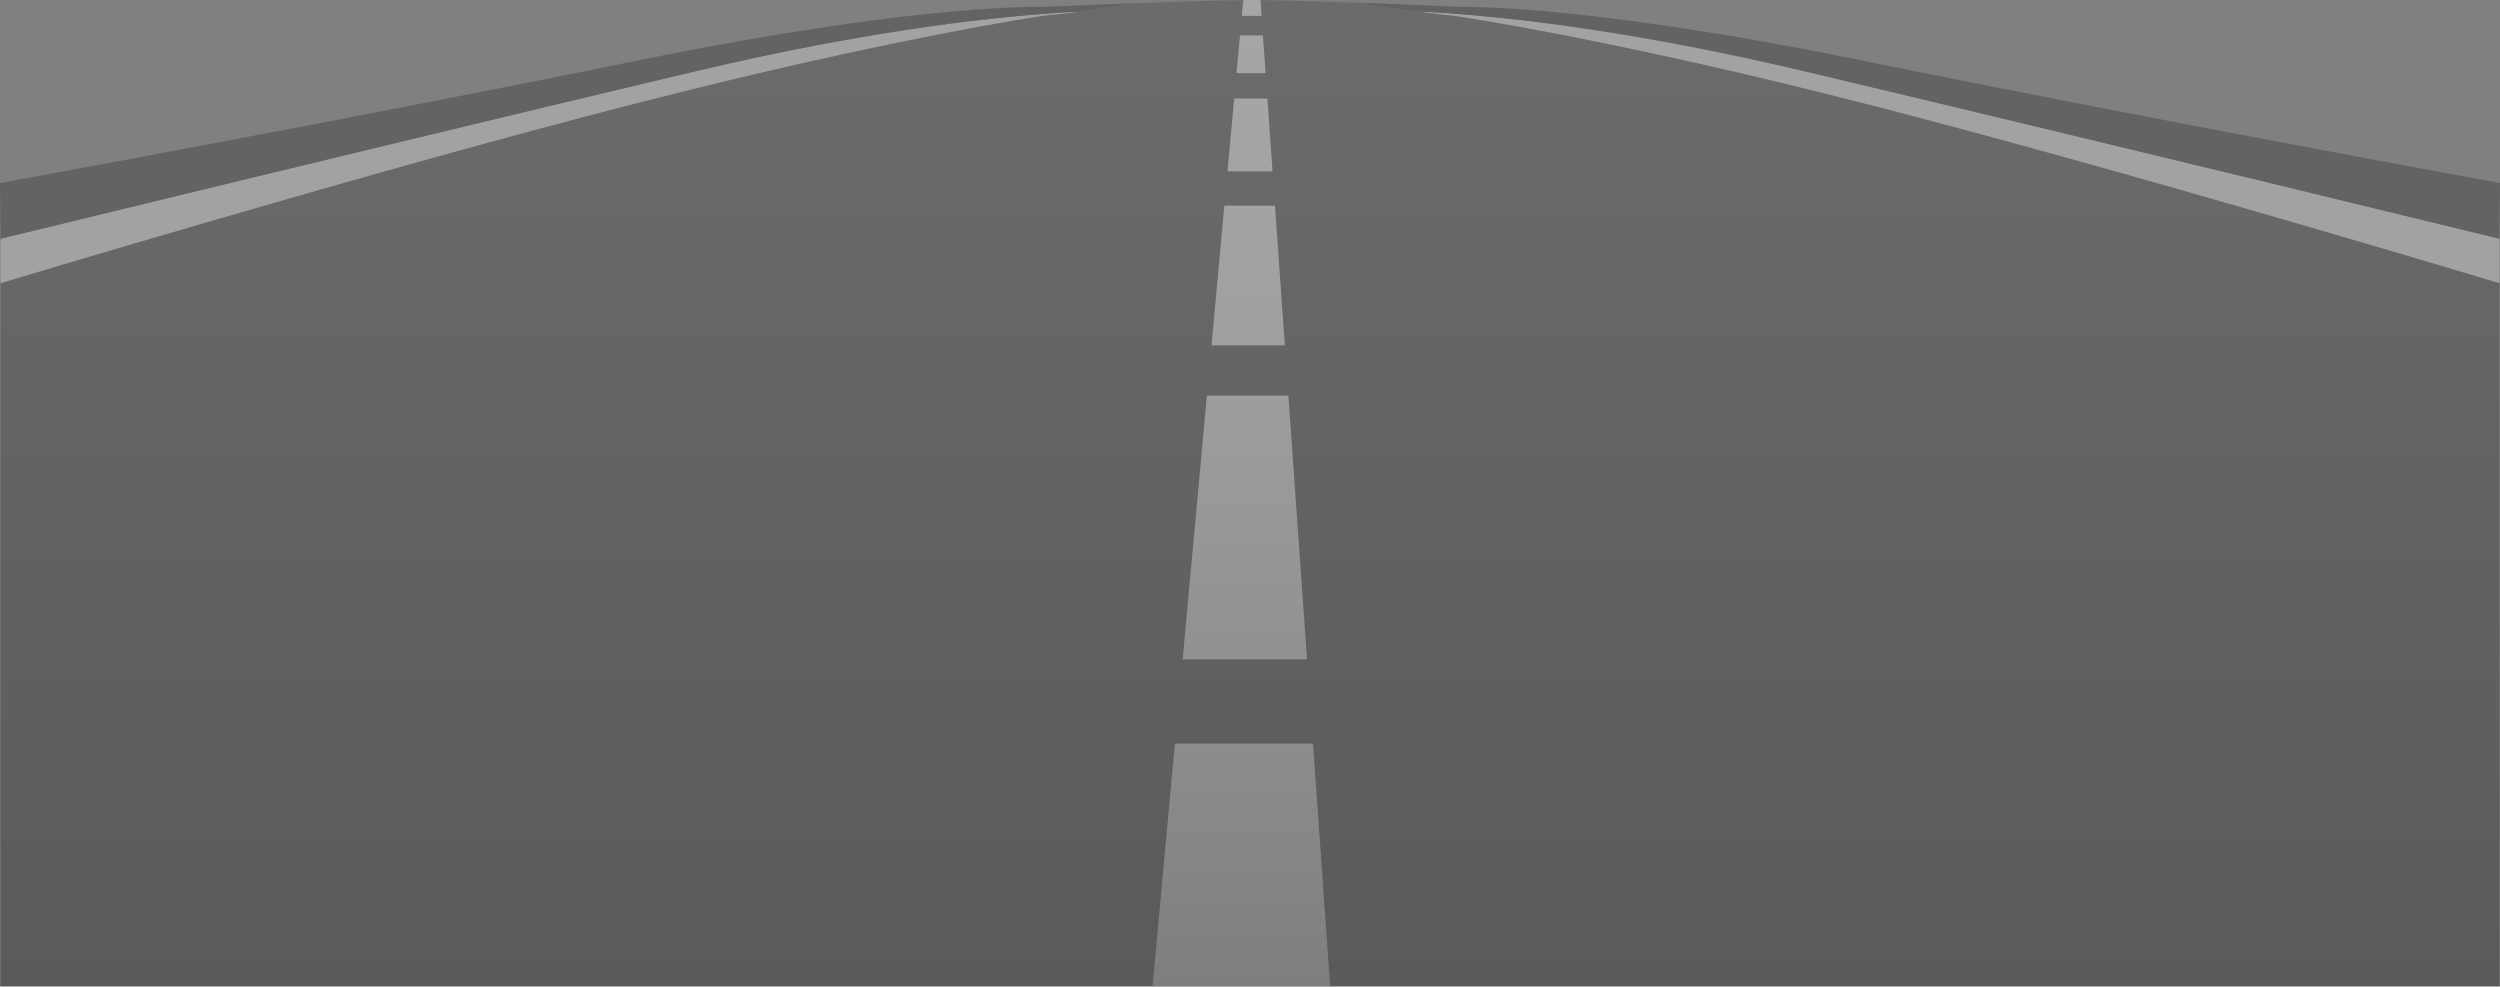 <!-- Generator: Adobe Illustrator 20.1.0, SVG Export Plug-In  -->
<svg version="1.1"
	 xmlns="http://www.w3.org/2000/svg" xmlns:xlink="http://www.w3.org/1999/xlink" xmlns:a="http://ns.adobe.com/AdobeSVGViewerExtensions/3.0/"
	 x="0px" y="0px" width="412.526px" height="162.787px" viewBox="0 0 412.526 162.787"
	 style="enable-background:new 0 0 412.526 162.787;" xml:space="preserve">
<rect x="0" y="0" width="412.526" height="162.787" fill="#808080" stroke="none"/>
<style type="text/css">
	.st0{opacity:0.3;}
	.st1{fill:url(#SVGID_1_);}
	.st2{fill:#F2F2F2;}
	.st3{fill:#1C231F;}
	.st4{fill:url(#SVGID_2_);}
	.st5{fill:url(#SVGID_3_);}
	.st6{fill:url(#SVGID_4_);}
	.st7{fill:url(#SVGID_5_);}
	.st8{fill:url(#SVGID_6_);}
	.st9{fill:url(#SVGID_7_);}
	.st10{fill:url(#SVGID_8_);}
	.st11{fill:url(#SVGID_9_);}
	.st12{fill:url(#SVGID_10_);}
	.st13{fill:url(#SVGID_11_);}
	.st14{fill:url(#SVGID_12_);}
	.st15{fill:url(#SVGID_13_);}
	.st16{fill:url(#SVGID_14_);}
</style>
<defs>
</defs>
<g class="st0">
	<linearGradient id="SVGID_1_" gradientUnits="userSpaceOnUse" x1="206.263" y1="162.787" x2="206.263" y2="-2.149">
		<stop  offset="0" style="stop-color:#000000"/>
		<stop  offset="1" style="stop-color:#3E3B39"/>
	</linearGradient>
	<path class="st1" d="M240.422,1.109c0,0,6.182,1.269,17.719,3.908c11.537,2.641,28.432,6.652,49.855,12.138
		c21.424,5.484,47.533,12.877,68.287,18.898c20.753,6.019,36.15,10.669,36.15,10.669v58.032v58.033H206.263H0.092v-58.033V46.722
		c0,0,15.398-4.649,36.151-10.669c20.754-6.021,46.863-13.413,68.287-18.898c21.424-5.485,38.589-9.497,50.397-12.138
		c11.809-2.64,18.261-3.908,18.261-3.908s24.883-1.093,33.616-1.093C215.539,0.017,240.422,1.109,240.422,1.109z"/>
	<path class="st2" d="M238.258,2.132c12.158,0.829,32.33,3.184,59.747,9.686c47.511,11.269,114.429,27.575,114.429,27.575v7.329
		c0,0-61.59-18.597-104.438-29.566C265.147,6.185,239.797,2.594,239.797,2.594S229.348,1.525,238.258,2.132z"/>
	<path class="st2" d="M174.268,2.132c-12.158,0.829-32.33,3.184-59.747,9.686C67.011,23.086,0.092,39.393,0.092,39.393v7.329
		c0,0,61.591-18.597,104.438-29.566c42.849-10.971,67.672-14.561,67.672-14.561S183.178,1.525,174.268,2.132z"/>
	<path class="st3" d="M235.34,0.907l-10.605-0.43c0,0,1.705,0.424,5.566,0.889c1.301,0.157,3.083,0.482,4.809,0.574
		c11.659,0.622,32.958,2.777,62.895,9.877c47.511,11.269,114.429,27.575,114.429,27.575l0.093-9.191
		c0,0-57.021-10.379-104.976-20.162c-47.953-9.785-67.712-8.894-67.712-8.894L235.34,0.907z"/>
	<path class="st3" d="M177.17,0.954l9.688-0.393c0,0-2.568,0.343-5.174,0.805c-2.607,0.461-4.376,0.581-4.376,0.581
		c-11.684,0.629-32.942,2.793-62.787,9.87C67.011,23.086,0.092,39.393,0.092,39.393L0,30.201c0,0,57.021-10.379,104.975-20.162
		c47.954-9.785,67.713-8.894,67.713-8.894L177.17,0.954z"/>
	<g>
		<g>
			<linearGradient id="SVGID_2_" gradientUnits="userSpaceOnUse" x1="206.267" y1="196.762" x2="206.267" y2="-0.522">
				<stop  offset="0" style="stop-color:#000000"/>
				<stop  offset="0.093" style="stop-color:#2A2A2A"/>
				<stop  offset="0.229" style="stop-color:#626262"/>
				<stop  offset="0.365" style="stop-color:#929292"/>
				<stop  offset="0.5" style="stop-color:#B9B9B9"/>
				<stop  offset="0.632" style="stop-color:#D8D8D8"/>
				<stop  offset="0.761" style="stop-color:#EEEEEE"/>
				<stop  offset="0.886" style="stop-color:#FBFBFB"/>
				<stop  offset="1" style="stop-color:#FFFFFF"/>
			</linearGradient>
			<polygon class="st4" points="209.132,16.248 203.656,16.248 202.551,28.286 209.982,28.286 			"/>
			<linearGradient id="SVGID_3_" gradientUnits="userSpaceOnUse" x1="204.84" y1="242.786" x2="204.84" y2="-29.931">
				<stop  offset="0" style="stop-color:#000000"/>
				<stop  offset="0.093" style="stop-color:#2A2A2A"/>
				<stop  offset="0.229" style="stop-color:#626262"/>
				<stop  offset="0.365" style="stop-color:#929292"/>
				<stop  offset="0.5" style="stop-color:#B9B9B9"/>
				<stop  offset="0.632" style="stop-color:#D8D8D8"/>
				<stop  offset="0.761" style="stop-color:#EEEEEE"/>
				<stop  offset="0.886" style="stop-color:#FBFBFB"/>
				<stop  offset="1" style="stop-color:#FFFFFF"/>
			</linearGradient>
			<polygon class="st5" points="190.188,162.764 219.492,162.764 216.658,122.689 193.871,122.689 			"/>
			<linearGradient id="SVGID_4_" gradientUnits="userSpaceOnUse" x1="206.438" y1="189.758" x2="206.438" y2="0.059">
				<stop  offset="0" style="stop-color:#000000"/>
				<stop  offset="0.093" style="stop-color:#2A2A2A"/>
				<stop  offset="0.229" style="stop-color:#626262"/>
				<stop  offset="0.365" style="stop-color:#929292"/>
				<stop  offset="0.5" style="stop-color:#B9B9B9"/>
				<stop  offset="0.632" style="stop-color:#D8D8D8"/>
				<stop  offset="0.761" style="stop-color:#EEEEEE"/>
				<stop  offset="0.886" style="stop-color:#FBFBFB"/>
				<stop  offset="1" style="stop-color:#FFFFFF"/>
			</linearGradient>
			<polygon class="st6" points="208.395,5.84 204.613,5.84 204.041,12.065 208.835,12.065 			"/>
			<linearGradient id="SVGID_5_" gradientUnits="userSpaceOnUse" x1="205.962" y1="208.107" x2="205.962" y2="-2.738">
				<stop  offset="0" style="stop-color:#000000"/>
				<stop  offset="0.093" style="stop-color:#2A2A2A"/>
				<stop  offset="0.229" style="stop-color:#626262"/>
				<stop  offset="0.365" style="stop-color:#929292"/>
				<stop  offset="0.5" style="stop-color:#B9B9B9"/>
				<stop  offset="0.632" style="stop-color:#D8D8D8"/>
				<stop  offset="0.761" style="stop-color:#EEEEEE"/>
				<stop  offset="0.886" style="stop-color:#FBFBFB"/>
				<stop  offset="1" style="stop-color:#FFFFFF"/>
			</linearGradient>
			<polygon class="st7" points="210.383,33.939 202.03,33.939 199.912,56.978 212.012,56.978 			"/>
			<linearGradient id="SVGID_6_" gradientUnits="userSpaceOnUse" x1="206.539" y1="185.523" x2="206.539" y2="0.163">
				<stop  offset="0" style="stop-color:#000000"/>
				<stop  offset="0.093" style="stop-color:#2A2A2A"/>
				<stop  offset="0.229" style="stop-color:#626262"/>
				<stop  offset="0.365" style="stop-color:#929292"/>
				<stop  offset="0.5" style="stop-color:#B9B9B9"/>
				<stop  offset="0.632" style="stop-color:#D8D8D8"/>
				<stop  offset="0.761" style="stop-color:#EEEEEE"/>
				<stop  offset="0.886" style="stop-color:#FBFBFB"/>
				<stop  offset="1" style="stop-color:#FFFFFF"/>
			</linearGradient>
			<path class="st8" d="M208.004,0.014c0,0-1.904-0.014-1.393-0.014c0.511,0-1.449,0.014-1.449,0.014l-0.128,1.308l-0.123,1.291
				h1.629h1.628l-0.089-1.297L208.004,0.014z"/>
			<linearGradient id="SVGID_7_" gradientUnits="userSpaceOnUse" x1="205.412" y1="225.697" x2="205.412" y2="-10.523">
				<stop  offset="0" style="stop-color:#000000"/>
				<stop  offset="0.093" style="stop-color:#2A2A2A"/>
				<stop  offset="0.229" style="stop-color:#626262"/>
				<stop  offset="0.365" style="stop-color:#929292"/>
				<stop  offset="0.5" style="stop-color:#B9B9B9"/>
				<stop  offset="0.632" style="stop-color:#D8D8D8"/>
				<stop  offset="0.761" style="stop-color:#EEEEEE"/>
				<stop  offset="0.886" style="stop-color:#FBFBFB"/>
				<stop  offset="1" style="stop-color:#FFFFFF"/>
			</linearGradient>
			<polygon class="st9" points="212.598,65.277 199.149,65.277 195.147,108.809 215.676,108.809 			"/>
		</g>
	</g>
</g>
</svg>